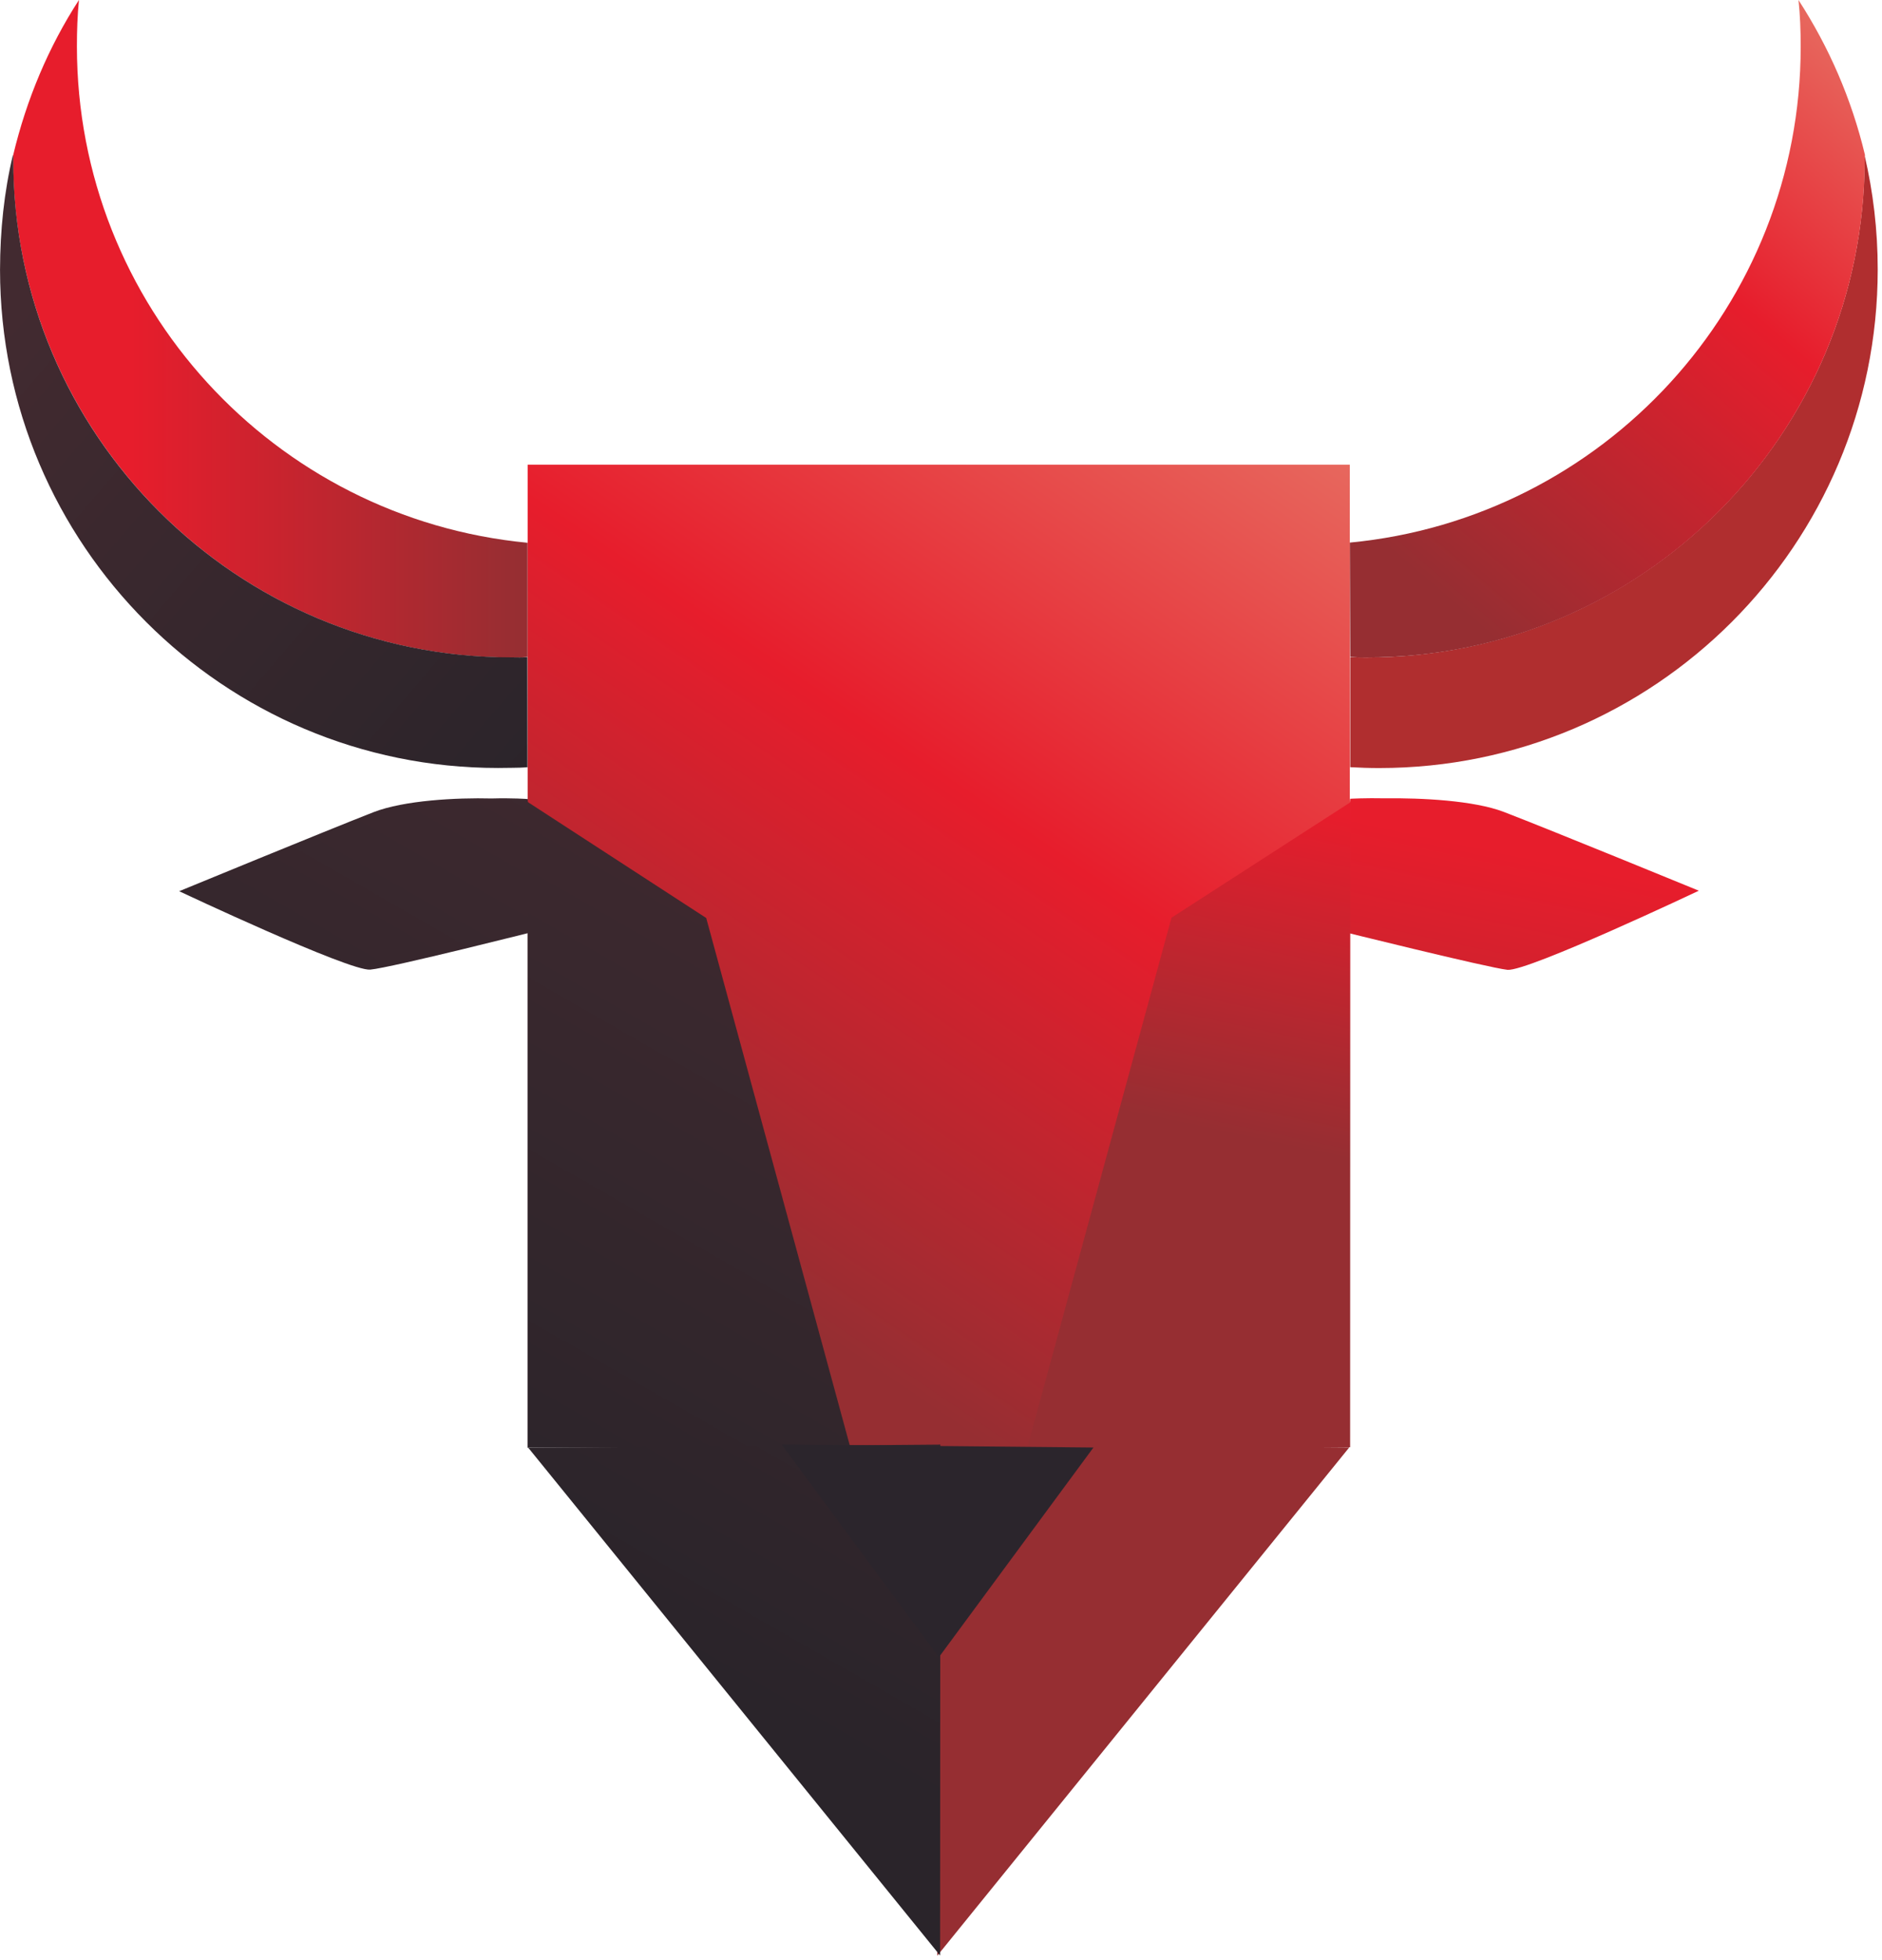 <?xml version="1.0" encoding="UTF-8" standalone="no"?>
<svg xmlns="http://www.w3.org/2000/svg" xmlns:xlink="http://www.w3.org/1999/xlink" xmlns:serif="http://www.serif.com/" width="100%" height="100%" viewBox="0 0 387 403" version="1.1" xml:space="preserve" style="fill-rule:evenodd;clip-rule:evenodd;stroke-linejoin:round;stroke-miterlimit:2;">
    <g transform="matrix(1,0,0,1,-3292.94,-88.634)">
        <g transform="matrix(1,0,0,1,2880,0)">
            <g transform="matrix(-26.977,128.963,128.963,26.977,732.188,234.765)">
                <path d="M0.199,-0.281L0.404,-0.259C0.404,-0.259 0.413,-0.018 0.41,0.014C0.406,0.046 0.228,0.281 0.228,0.281C0.228,0.281 0.183,0.038 0.17,-0.042C0.162,-0.092 0.175,-0.173 0.187,-0.227C0.193,-0.259 0.199,-0.281 0.199,-0.281Z" style="fill:url(#_Linear1);fill-rule:nonzero;"></path>
            </g>
            <g transform="matrix(1,0,0,1,693.86,143.279)">
                <path d="M0,80.517C56.611,80.517 102.503,34.625 102.503,-21.986C102.503,-22.237 102.495,-22.486 102.493,-22.736C104.262,-15.194 105.2,-7.332 105.2,0.75C105.2,57.361 59.308,103.253 2.697,103.253C0.692,103.253 -1.298,103.189 -3.275,103.075L-3.275,80.46C-2.187,80.494 -1.096,80.517 0,80.517" style="fill:rgb(176,46,47);fill-rule:nonzero;"></path>
            </g>
            <g transform="matrix(247.166,-9.9476e-14,-9.9476e-14,-247.166,439.385,285.259)">
                <rect x="0.332" y="-0.408" width="0.684" height="0.817" style="fill:url(#_Linear2);"></rect>
            </g>
            <g transform="matrix(-34.603,127.129,127.129,34.603,696.609,227.501)">
                <path d="M0.45,-0.214L1.307,-0.214L1.174,0.272L0.203,0.008L0.45,-0.214Z" style="fill:url(#_Linear3);fill-rule:nonzero;"></path>
            </g>
            <g transform="matrix(-26.977,128.963,128.963,26.977,681.87,224.239)">
                <path d="M2.098,-0.152L1.19,0.315L1.317,-0.315L2.098,-0.152Z" style="fill:url(#_Linear4);fill-rule:nonzero;"></path>
            </g>
            <g transform="matrix(-91.459,162.52,162.52,91.459,527.429,203.846)">
                <path d="M0.341,-0.04C0.385,-0.076 0.522,-0.184 0.522,-0.184C0.522,-0.184 0.507,0.023 0.494,0.042C0.481,0.061 0.364,0.184 0.364,0.184L0.245,0.101C0.245,0.101 0.252,0.086 0.264,0.066C0.282,0.032 0.313,-0.017 0.341,-0.04Z" style="fill:url(#_Linear5);fill-rule:nonzero;"></path>
            </g>
            <g transform="matrix(105.778,0,0,-105.778,415.638,156.215)">
                <path d="M0,0.337C0,0.335 0,0.333 0,0.33C0,-0.205 0.434,-0.639 0.969,-0.639C0.979,-0.639 0.99,-0.639 1,-0.638L1,-0.416C0.508,-0.369 0.124,0.045 0.124,0.549C0.124,0.579 0.125,0.609 0.128,0.639C0.069,0.548 0.026,0.446 0,0.337Z" style="fill:url(#_Linear6);fill-rule:nonzero;"></path>
            </g>
            <g transform="matrix(186.487,0,0,-186.487,442.541,334.055)">
                <path d="M0.423,-0.28L0.779,-0.28L0.62,0.304L0.423,0.432L0.423,-0.28Z" style="fill:url(#_Linear7);fill-rule:nonzero;"></path>
            </g>
            <g transform="matrix(-91.459,162.52,162.52,91.459,655.434,275.881)">
                <path d="M0.868,-0.335L1.133,0.335L0.642,0.059L0.868,-0.335Z" style="fill:url(#_Linear8);fill-rule:nonzero;"></path>
            </g>
            <g transform="matrix(1,0,0,1,573.654,429.337)">
                <path d="M0,-43.735L32.346,0L64.133,-43.116L0,-43.735Z" style="fill:rgb(43,37,44);fill-rule:nonzero;"></path>
            </g>
            <g transform="matrix(-105.458,121.609,121.609,105.458,825.631,100.883)">
                <path d="M0.16,-0.21C0.41,0.007 0.781,-0.006 1.016,-0.23L1.126,-0.134C1.122,-0.129 1.118,-0.123 1.113,-0.118C0.883,0.148 0.481,0.176 0.215,-0.054C0.214,-0.055 0.213,-0.056 0.211,-0.057C0.168,-0.117 0.137,-0.182 0.117,-0.251C0.13,-0.237 0.145,-0.223 0.16,-0.21Z" style="fill:url(#_Linear9);fill-rule:nonzero;"></path>
            </g>
            <g transform="matrix(117.778,100.67,100.67,-117.778,403.998,163.146)">
                <path d="M-0.036,0.131C0.201,-0.146 0.619,-0.179 0.896,0.058C0.906,0.067 0.916,0.075 0.925,0.084L0.83,0.195C0.825,0.19 0.82,0.186 0.814,0.181C0.537,-0.056 0.119,-0.024 -0.118,0.254C-0.119,0.255 -0.12,0.257 -0.122,0.258C-0.099,0.213 -0.07,0.171 -0.036,0.131Z" style="fill:url(#_Linear10);fill-rule:nonzero;"></path>
            </g>
        </g>
    </g>
    <defs>
        <linearGradient id="_Linear1" x1="0" y1="0" x2="1" y2="0" gradientUnits="userSpaceOnUse" gradientTransform="matrix(1,0,0,-1,0,2.71348e-06)"><stop offset="0" style="stop-color:rgb(231,29,44);stop-opacity:1"></stop><stop offset="0.23" style="stop-color:rgb(231,29,44);stop-opacity:1"></stop><stop offset="0.99" style="stop-color:rgb(150,46,50);stop-opacity:1"></stop><stop offset="1" style="stop-color:rgb(150,46,50);stop-opacity:1"></stop></linearGradient>
        <linearGradient id="_Linear2" x1="0" y1="0" x2="1" y2="0" gradientUnits="userSpaceOnUse" gradientTransform="matrix(-0.557,-0.83,-0.83,0.557,1.05,0.56)"><stop offset="0" style="stop-color:rgb(231,128,110);stop-opacity:1"></stop><stop offset="0.01" style="stop-color:rgb(231,128,110);stop-opacity:1"></stop><stop offset="0.55" style="stop-color:rgb(231,29,44);stop-opacity:1"></stop><stop offset="0.99" style="stop-color:rgb(150,46,50);stop-opacity:1"></stop><stop offset="1" style="stop-color:rgb(150,46,50);stop-opacity:1"></stop></linearGradient>
        <linearGradient id="_Linear3" x1="0" y1="0" x2="1" y2="0" gradientUnits="userSpaceOnUse" gradientTransform="matrix(0.998,0.06,0.06,-0.998,0.001,-0.045)"><stop offset="0" style="stop-color:rgb(231,29,44);stop-opacity:1"></stop><stop offset="0.23" style="stop-color:rgb(231,29,44);stop-opacity:1"></stop><stop offset="0.75" style="stop-color:rgb(150,46,50);stop-opacity:1"></stop><stop offset="1" style="stop-color:rgb(150,46,50);stop-opacity:1"></stop></linearGradient>
        <linearGradient id="_Linear4" x1="0" y1="0" x2="1" y2="0" gradientUnits="userSpaceOnUse" gradientTransform="matrix(1,0,0,-1,0,-4.48747e-06)"><stop offset="0" style="stop-color:rgb(231,29,44);stop-opacity:1"></stop><stop offset="0.23" style="stop-color:rgb(231,29,44);stop-opacity:1"></stop><stop offset="0.99" style="stop-color:rgb(150,46,50);stop-opacity:1"></stop><stop offset="1" style="stop-color:rgb(150,46,50);stop-opacity:1"></stop></linearGradient>
        <linearGradient id="_Linear5" x1="0" y1="0" x2="1" y2="0" gradientUnits="userSpaceOnUse" gradientTransform="matrix(1,5.55112e-17,5.55112e-17,-1,0,3.04271e-06)"><stop offset="0" style="stop-color:rgb(66,42,48);stop-opacity:1"></stop><stop offset="0.01" style="stop-color:rgb(66,42,48);stop-opacity:1"></stop><stop offset="0.99" style="stop-color:rgb(42,36,42);stop-opacity:1"></stop><stop offset="1" style="stop-color:rgb(42,36,42);stop-opacity:1"></stop></linearGradient>
        <linearGradient id="_Linear6" x1="0" y1="0" x2="1" y2="0" gradientUnits="userSpaceOnUse" gradientTransform="matrix(1,0,0,-1,0,-2.81532e-06)"><stop offset="0" style="stop-color:rgb(231,29,44);stop-opacity:1"></stop><stop offset="0.23" style="stop-color:rgb(231,29,44);stop-opacity:1"></stop><stop offset="0.99" style="stop-color:rgb(150,46,50);stop-opacity:1"></stop><stop offset="1" style="stop-color:rgb(150,46,50);stop-opacity:1"></stop></linearGradient>
        <linearGradient id="_Linear7" x1="0" y1="0" x2="1" y2="0" gradientUnits="userSpaceOnUse" gradientTransform="matrix(-0.49,-0.871,-0.871,0.49,0.832,0.486)"><stop offset="0" style="stop-color:rgb(66,42,48);stop-opacity:1"></stop><stop offset="0.01" style="stop-color:rgb(66,42,48);stop-opacity:1"></stop><stop offset="0.99" style="stop-color:rgb(42,36,42);stop-opacity:1"></stop><stop offset="1" style="stop-color:rgb(42,36,42);stop-opacity:1"></stop></linearGradient>
        <linearGradient id="_Linear8" x1="0" y1="0" x2="1" y2="0" gradientUnits="userSpaceOnUse" gradientTransform="matrix(1,5.55112e-17,5.55112e-17,-1,0,-4.98709e-07)"><stop offset="0" style="stop-color:rgb(66,42,48);stop-opacity:1"></stop><stop offset="0.01" style="stop-color:rgb(66,42,48);stop-opacity:1"></stop><stop offset="0.99" style="stop-color:rgb(42,36,42);stop-opacity:1"></stop><stop offset="1" style="stop-color:rgb(42,36,42);stop-opacity:1"></stop></linearGradient>
        <linearGradient id="_Linear9" x1="0" y1="0" x2="1" y2="0" gradientUnits="userSpaceOnUse" gradientTransform="matrix(1,0,0,-1,0,-0.075)"><stop offset="0" style="stop-color:rgb(231,128,110);stop-opacity:1"></stop><stop offset="0.01" style="stop-color:rgb(231,128,110);stop-opacity:1"></stop><stop offset="0.46" style="stop-color:rgb(231,29,44);stop-opacity:1"></stop><stop offset="0.99" style="stop-color:rgb(150,46,50);stop-opacity:1"></stop><stop offset="1" style="stop-color:rgb(150,46,50);stop-opacity:1"></stop></linearGradient>
        <linearGradient id="_Linear10" x1="0" y1="0" x2="1" y2="0" gradientUnits="userSpaceOnUse" gradientTransform="matrix(1,0,0,-1,0,0.079)"><stop offset="0" style="stop-color:rgb(66,42,48);stop-opacity:1"></stop><stop offset="0.01" style="stop-color:rgb(66,42,48);stop-opacity:1"></stop><stop offset="0.99" style="stop-color:rgb(42,36,42);stop-opacity:1"></stop><stop offset="1" style="stop-color:rgb(42,36,42);stop-opacity:1"></stop></linearGradient>
    </defs>
</svg>
